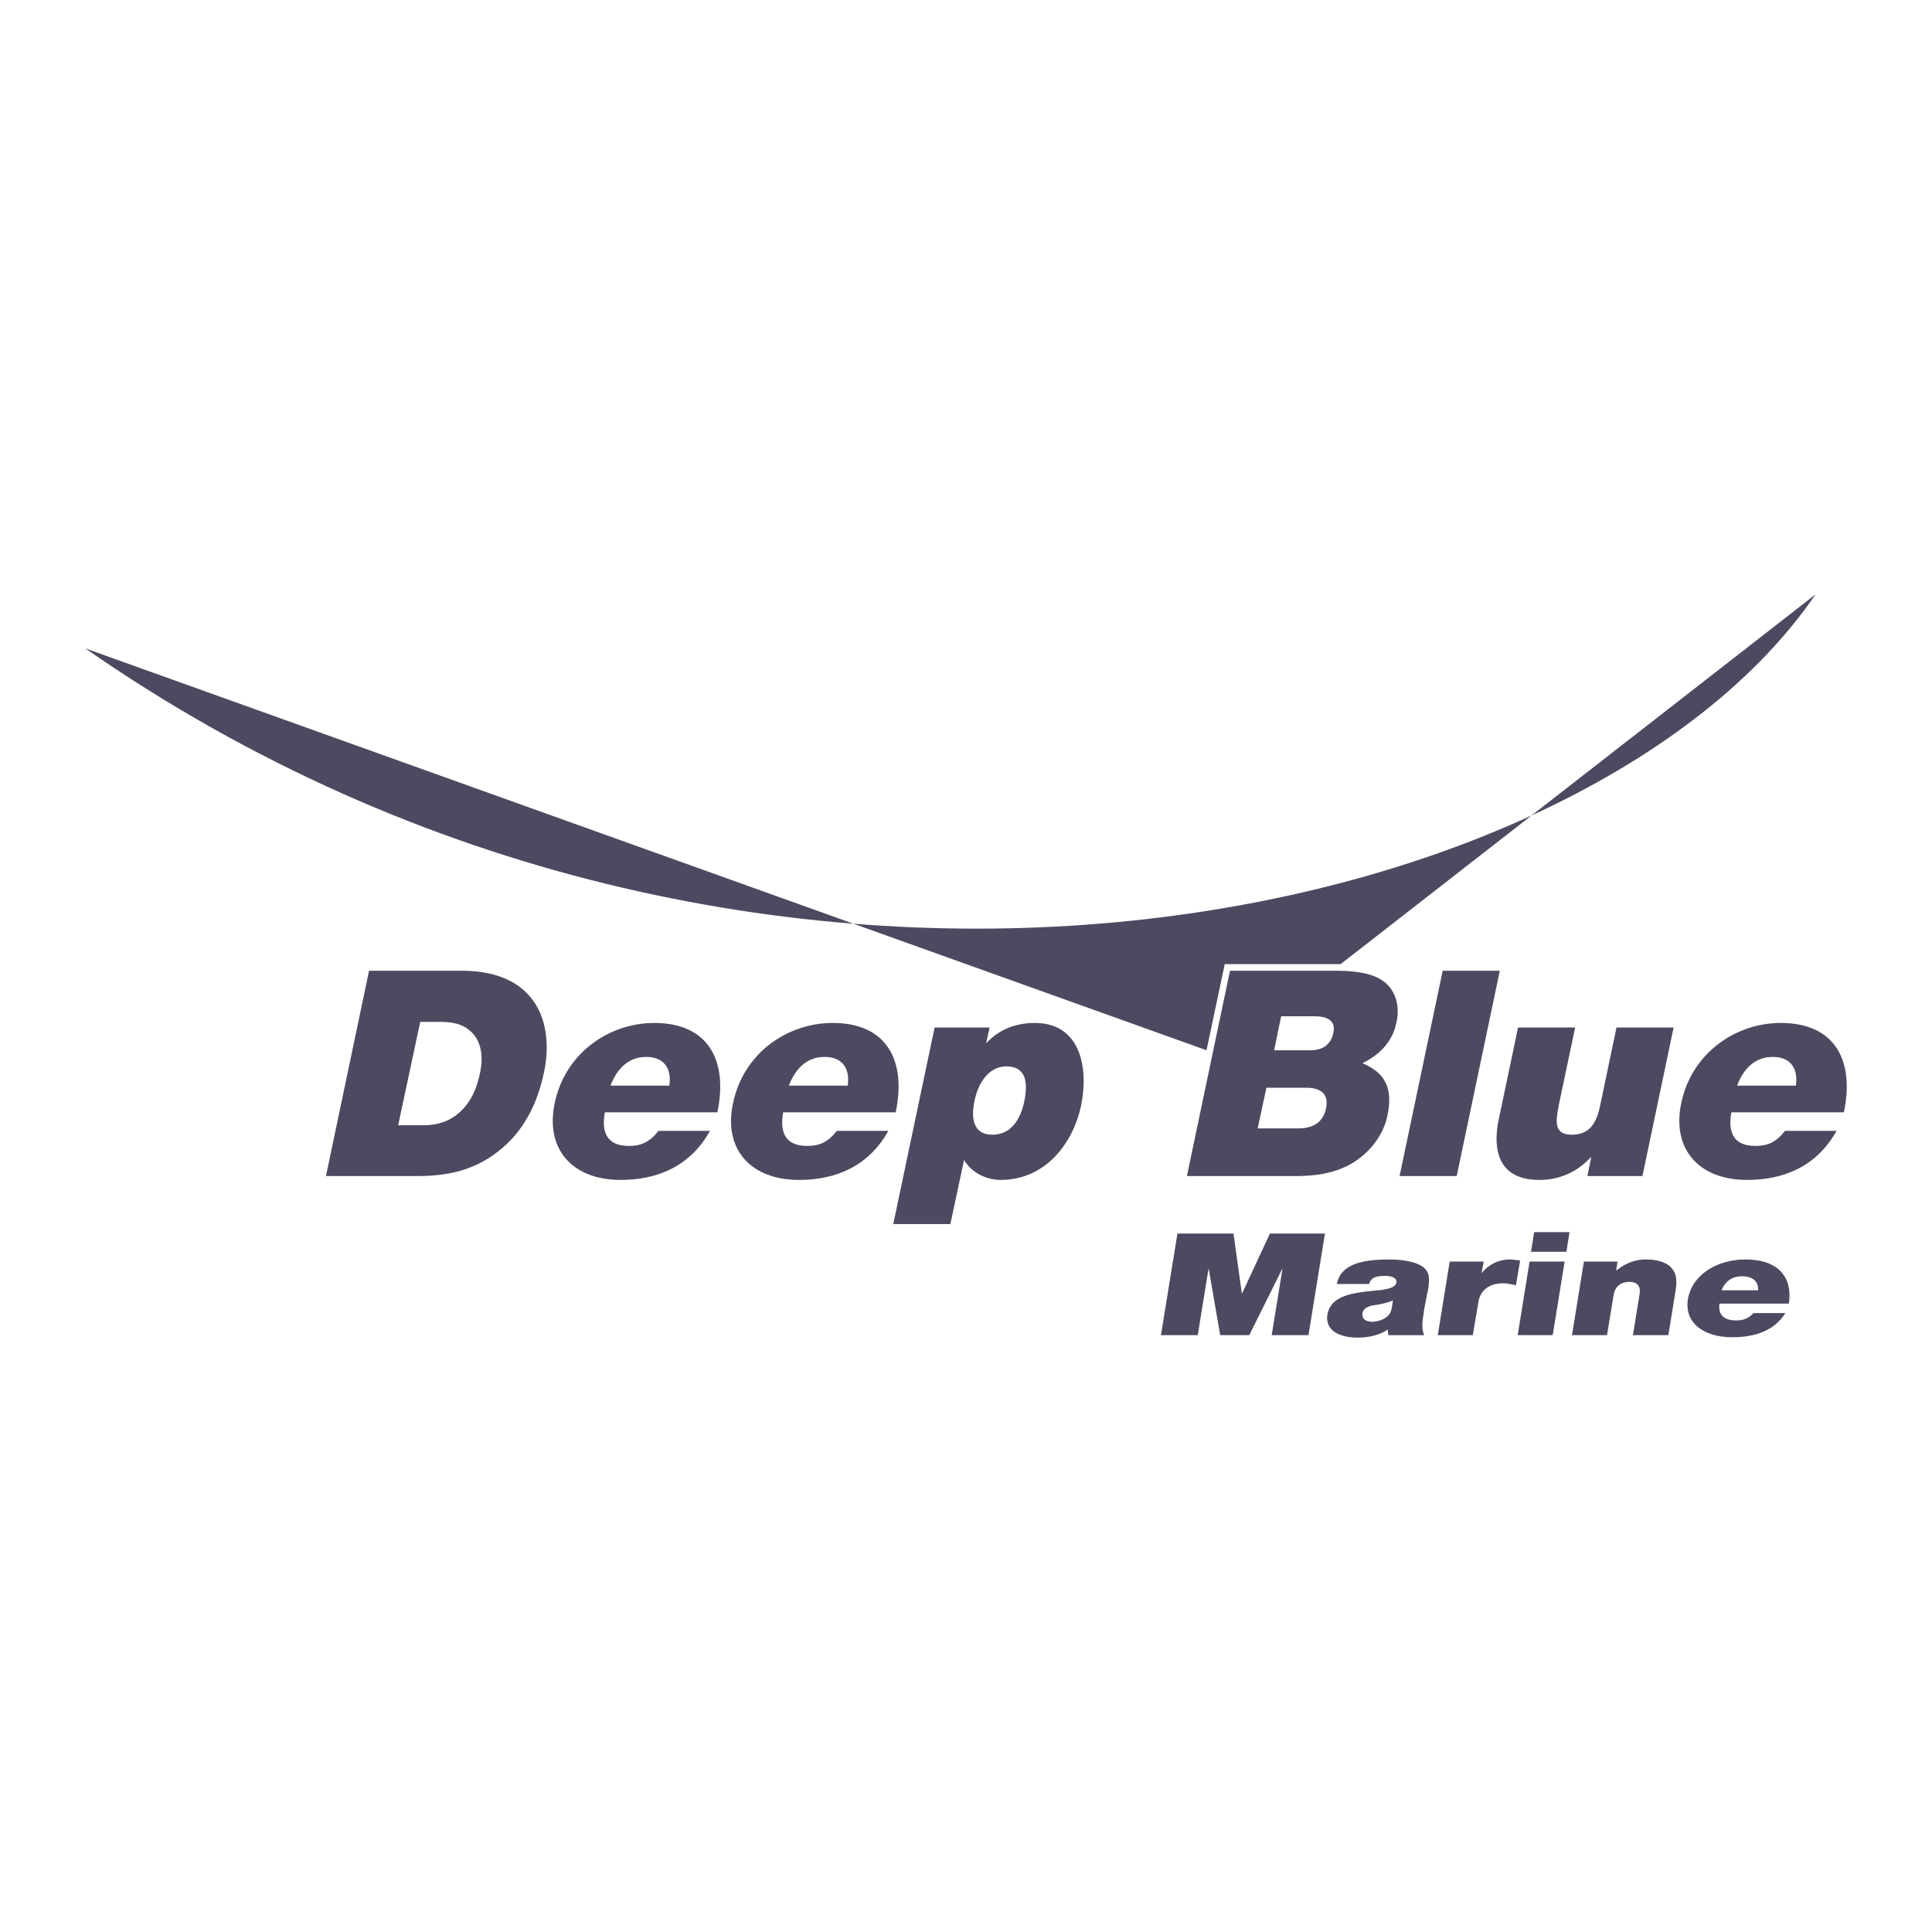 <?xml version="1.0" encoding="utf-8"?>
<!-- Generator: Adobe Illustrator 13.0.0, SVG Export Plug-In . SVG Version: 6.00 Build 14948)  -->
<!DOCTYPE svg PUBLIC "-//W3C//DTD SVG 1.0//EN" "http://www.w3.org/TR/2001/REC-SVG-20010904/DTD/svg10.dtd">
<svg version="1.0" id="Layer_1" xmlns="http://www.w3.org/2000/svg" xmlns:xlink="http://www.w3.org/1999/xlink" x="0px" y="0px"
	 width="192.756px" height="192.756px" viewBox="0 0 192.756 192.756" enable-background="new 0 0 192.756 192.756"
	 xml:space="preserve">
<g>
	<polygon fill-rule="evenodd" clip-rule="evenodd" fill="#FFFFFF" points="0,0 192.756,0 192.756,192.756 0,192.756 0,0 	"/>
	<polygon fill-rule="evenodd" clip-rule="evenodd" fill="#4C4A60" points="132.19,123.069 126.702,123.069 123.905,129.083 
		123.066,123.069 117.473,123.069 115.83,133.208 119.5,133.208 120.584,126.53 121.738,133.208 124.64,133.208 127.961,126.53 
		126.877,133.208 130.548,133.208 132.19,123.069 	"/>
	<path fill-rule="evenodd" clip-rule="evenodd" fill="#4C4A60" d="M133.379,128.104h3.217c0.21-0.734,0.839-0.804,1.678-0.804
		c0.455,0,1.084,0.14,1.049,0.629c-0.104,0.56-0.874,0.664-1.503,0.77l-1.398,0.14c-1.713,0.21-3.671,0.524-3.985,2.308
		c-0.245,1.538,1.084,2.307,3.041,2.307c0.909,0,2.028-0.175,3.007-0.804c-0.035,0.175,0,0.35,0.035,0.56h3.565
		c-0.279-0.699-0.174-1.469-0.034-2.237c0.034-0.42,0.14-0.805,0.209-1.224c0.07-0.385,0.141-0.77,0.245-1.188
		c0.07-0.699,0.21-1.398-0.314-1.958c-0.664-0.734-2.343-0.944-3.461-0.944C136.525,125.656,133.799,125.866,133.379,128.104
		L133.379,128.104z M138.973,129.747l-0.104,0.699c-0.07,0.314-0.14,0.664-0.524,0.943c-0.42,0.35-1.119,0.489-1.398,0.489
		c-0.804,0-1.084-0.384-1.014-0.874c0.14-0.664,0.979-0.769,1.538-0.839C137.994,130.062,138.519,129.956,138.973,129.747
		L138.973,129.747z"/>
	<path fill-rule="evenodd" clip-rule="evenodd" fill="#4C4A60" d="M151.663,125.762c-0.35-0.035-0.664-0.105-1.014-0.105
		c-1.188,0-2.133,0.524-2.832,1.363l0.21-1.153h-3.391l-1.188,7.342h3.495l0.56-3.321c0.141-0.944,0.874-1.853,2.447-1.853
		c0.42,0,0.77,0.069,1.294,0.209L151.663,125.762L151.663,125.762z"/>
	<path fill-rule="evenodd" clip-rule="evenodd" fill="#4C4A60" d="M156.593,122.93h-3.531l-0.314,1.958h3.531L156.593,122.93
		L156.593,122.93z M156.104,125.866h-3.496l-1.188,7.342h3.495L156.104,125.866L156.104,125.866z"/>
	<path fill-rule="evenodd" clip-rule="evenodd" fill="#4C4A60" d="M161.382,125.866h-3.356l-1.188,7.342h3.496l0.665-4.056
		c0.104-0.664,0.594-1.259,1.572-1.259c0.875,0,1.119,0.524,1.015,1.189l-0.665,4.125h3.531l0.734-4.51
		c0.104-0.734,0.14-1.469-0.314-2.062c-0.524-0.734-1.608-0.979-2.657-0.979c-1.644,0-2.657,0.874-2.972,1.119L161.382,125.866
		L161.382,125.866z"/>
	<path fill-rule="evenodd" clip-rule="evenodd" fill="#4C4A60" d="M178.128,131.005h-3.182c-0.524,0.56-1.014,0.734-1.748,0.734
		c-1.398,0-1.782-0.769-1.643-1.678h6.922c0.385-2.552-0.979-4.405-4.335-4.405c-2.762,0-5.314,1.469-5.733,3.951
		c-0.385,2.271,1.434,3.811,4.439,3.811C175.086,133.418,177.044,132.753,178.128,131.005L178.128,131.005z M175.4,128.733h-3.636
		c0.315-0.805,0.944-1.398,2.062-1.398C174.911,127.335,175.471,127.894,175.4,128.733L175.4,128.733z"/>
	<path fill-rule="evenodd" clip-rule="evenodd" fill="#4C4A60" d="M120.375,104.786L8.504,64.687
		c66.808,46.461,149.731,28.212,172.63-5.384l-47.37,36.882h-11.571L120.375,104.786L120.375,104.786z"/>
	<path fill-rule="evenodd" clip-rule="evenodd" fill="#4C4A60" d="M36.821,96.85l-4.3,20.486h9.055c2.832,0,5.559-0.454,8.11-2.447
		c2.657-2.062,3.951-4.894,4.58-7.865c0.629-2.867,0.245-5.839-1.538-7.762c-1.608-1.782-4.09-2.412-6.712-2.412H36.821
		L36.821,96.85z M41.925,101.954h1.923c1.119,0,2.167,0.14,2.937,0.804c1.224,0.909,1.468,2.622,1.119,4.23
		c-0.28,1.434-0.874,3.007-2.167,4.09c-1.049,0.909-2.308,1.188-3.496,1.188h-2.517L41.925,101.954L41.925,101.954z"/>
	<path fill-rule="evenodd" clip-rule="evenodd" fill="#4C4A60" d="M70.837,112.826h-5.139c-0.909,1.153-1.748,1.504-2.972,1.504
		c-2.272,0-2.727-1.504-2.377-3.356h11.222c1.083-5.139-0.875-8.915-6.293-8.915c-4.475,0-8.88,2.972-9.929,7.971
		c-0.979,4.58,1.713,7.691,6.573,7.691C65.558,117.721,68.844,116.393,70.837,112.826L70.837,112.826z M66.781,108.316h-5.873
		c0.629-1.643,1.748-2.866,3.566-2.866C66.257,105.45,67.026,106.604,66.781,108.316L66.781,108.316z"/>
	<path fill-rule="evenodd" clip-rule="evenodd" fill="#4C4A60" d="M88.631,112.826h-5.139c-0.909,1.153-1.748,1.504-2.972,1.504
		c-2.272,0-2.727-1.504-2.377-3.356h11.222c1.084-5.139-0.874-8.915-6.292-8.915c-4.475,0-8.88,2.972-9.929,7.971
		c-1.014,4.58,1.713,7.691,6.572,7.691C83.353,117.721,86.639,116.393,88.631,112.826L88.631,112.826z M84.576,108.316h-5.874
		c0.629-1.643,1.748-2.866,3.566-2.866C84.052,105.45,84.82,106.604,84.576,108.316L84.576,108.316z"/>
	<path fill-rule="evenodd" clip-rule="evenodd" fill="#4C4A60" d="M98.734,102.514h-5.488l-4.125,19.612h5.699l1.363-6.397
		c0.804,1.363,2.343,1.992,3.636,1.992c4.58,0,7.271-3.775,8.041-7.411c0.804-3.916-0.141-8.251-4.615-8.251
		c-3.006,0-4.439,1.608-4.859,2.027L98.734,102.514L98.734,102.514z M100.412,106.394c2.063,0,2.133,1.783,1.783,3.496
		c-0.35,1.679-1.259,3.321-3.182,3.321c-1.992,0-2.132-1.748-1.783-3.392C97.546,108.246,98.525,106.394,100.412,106.394
		L100.412,106.394z"/>
	<path fill-rule="evenodd" clip-rule="evenodd" fill="#4C4A60" d="M122.717,96.85l-4.3,20.486h10.837
		c1.783,0,3.741-0.21,5.489-1.188c1.853-1.049,3.251-2.832,3.671-4.789c0.524-2.518,0.034-4.23-2.482-5.279
		c1.817-0.909,3.041-2.237,3.391-4.09c0.42-1.818-0.209-3.531-1.678-4.335c-1.259-0.7-2.972-0.805-4.51-0.805H122.717L122.717,96.85
		z M127.821,101.395h3.391c1.119,0,2.098,0.385,1.818,1.644c-0.245,1.224-1.119,1.748-2.272,1.748h-3.636L127.821,101.395
		L127.821,101.395z M126.353,108.526h3.985c1.363,0,2.272,0.56,1.958,2.062c-0.314,1.504-1.434,1.993-2.797,1.993h-4.021
		L126.353,108.526L126.353,108.526z"/>
	<polygon fill-rule="evenodd" clip-rule="evenodd" fill="#4C4A60" points="149.636,96.85 143.938,96.85 139.637,117.336 
		145.336,117.336 149.636,96.85 	"/>
	<path fill-rule="evenodd" clip-rule="evenodd" fill="#4C4A60" d="M166.976,102.514h-5.698l-1.573,7.516
		c-0.314,1.573-0.804,3.182-2.901,3.182c-1.923,0-1.539-1.573-1.259-3.076l1.608-7.621h-5.698l-1.924,9.159
		c-0.384,1.817-0.839,6.048,4.056,6.048c1.923,0,3.741-0.734,5.174-2.308l-0.384,1.923h5.488L166.976,102.514L166.976,102.514z"/>
	<path fill-rule="evenodd" clip-rule="evenodd" fill="#4C4A60" d="M183.231,112.826h-5.139c-0.909,1.153-1.748,1.504-2.972,1.504
		c-2.272,0-2.727-1.504-2.377-3.356h11.222c1.084-5.139-0.874-8.915-6.293-8.915c-4.475,0-8.879,2.972-9.928,7.971
		c-0.979,4.58,1.713,7.691,6.572,7.691C177.953,117.721,181.239,116.393,183.231,112.826L183.231,112.826z M179.177,108.316h-5.873
		c0.629-1.643,1.747-2.866,3.565-2.866C178.652,105.45,179.421,106.604,179.177,108.316L179.177,108.316z"/>
</g>
</svg>
